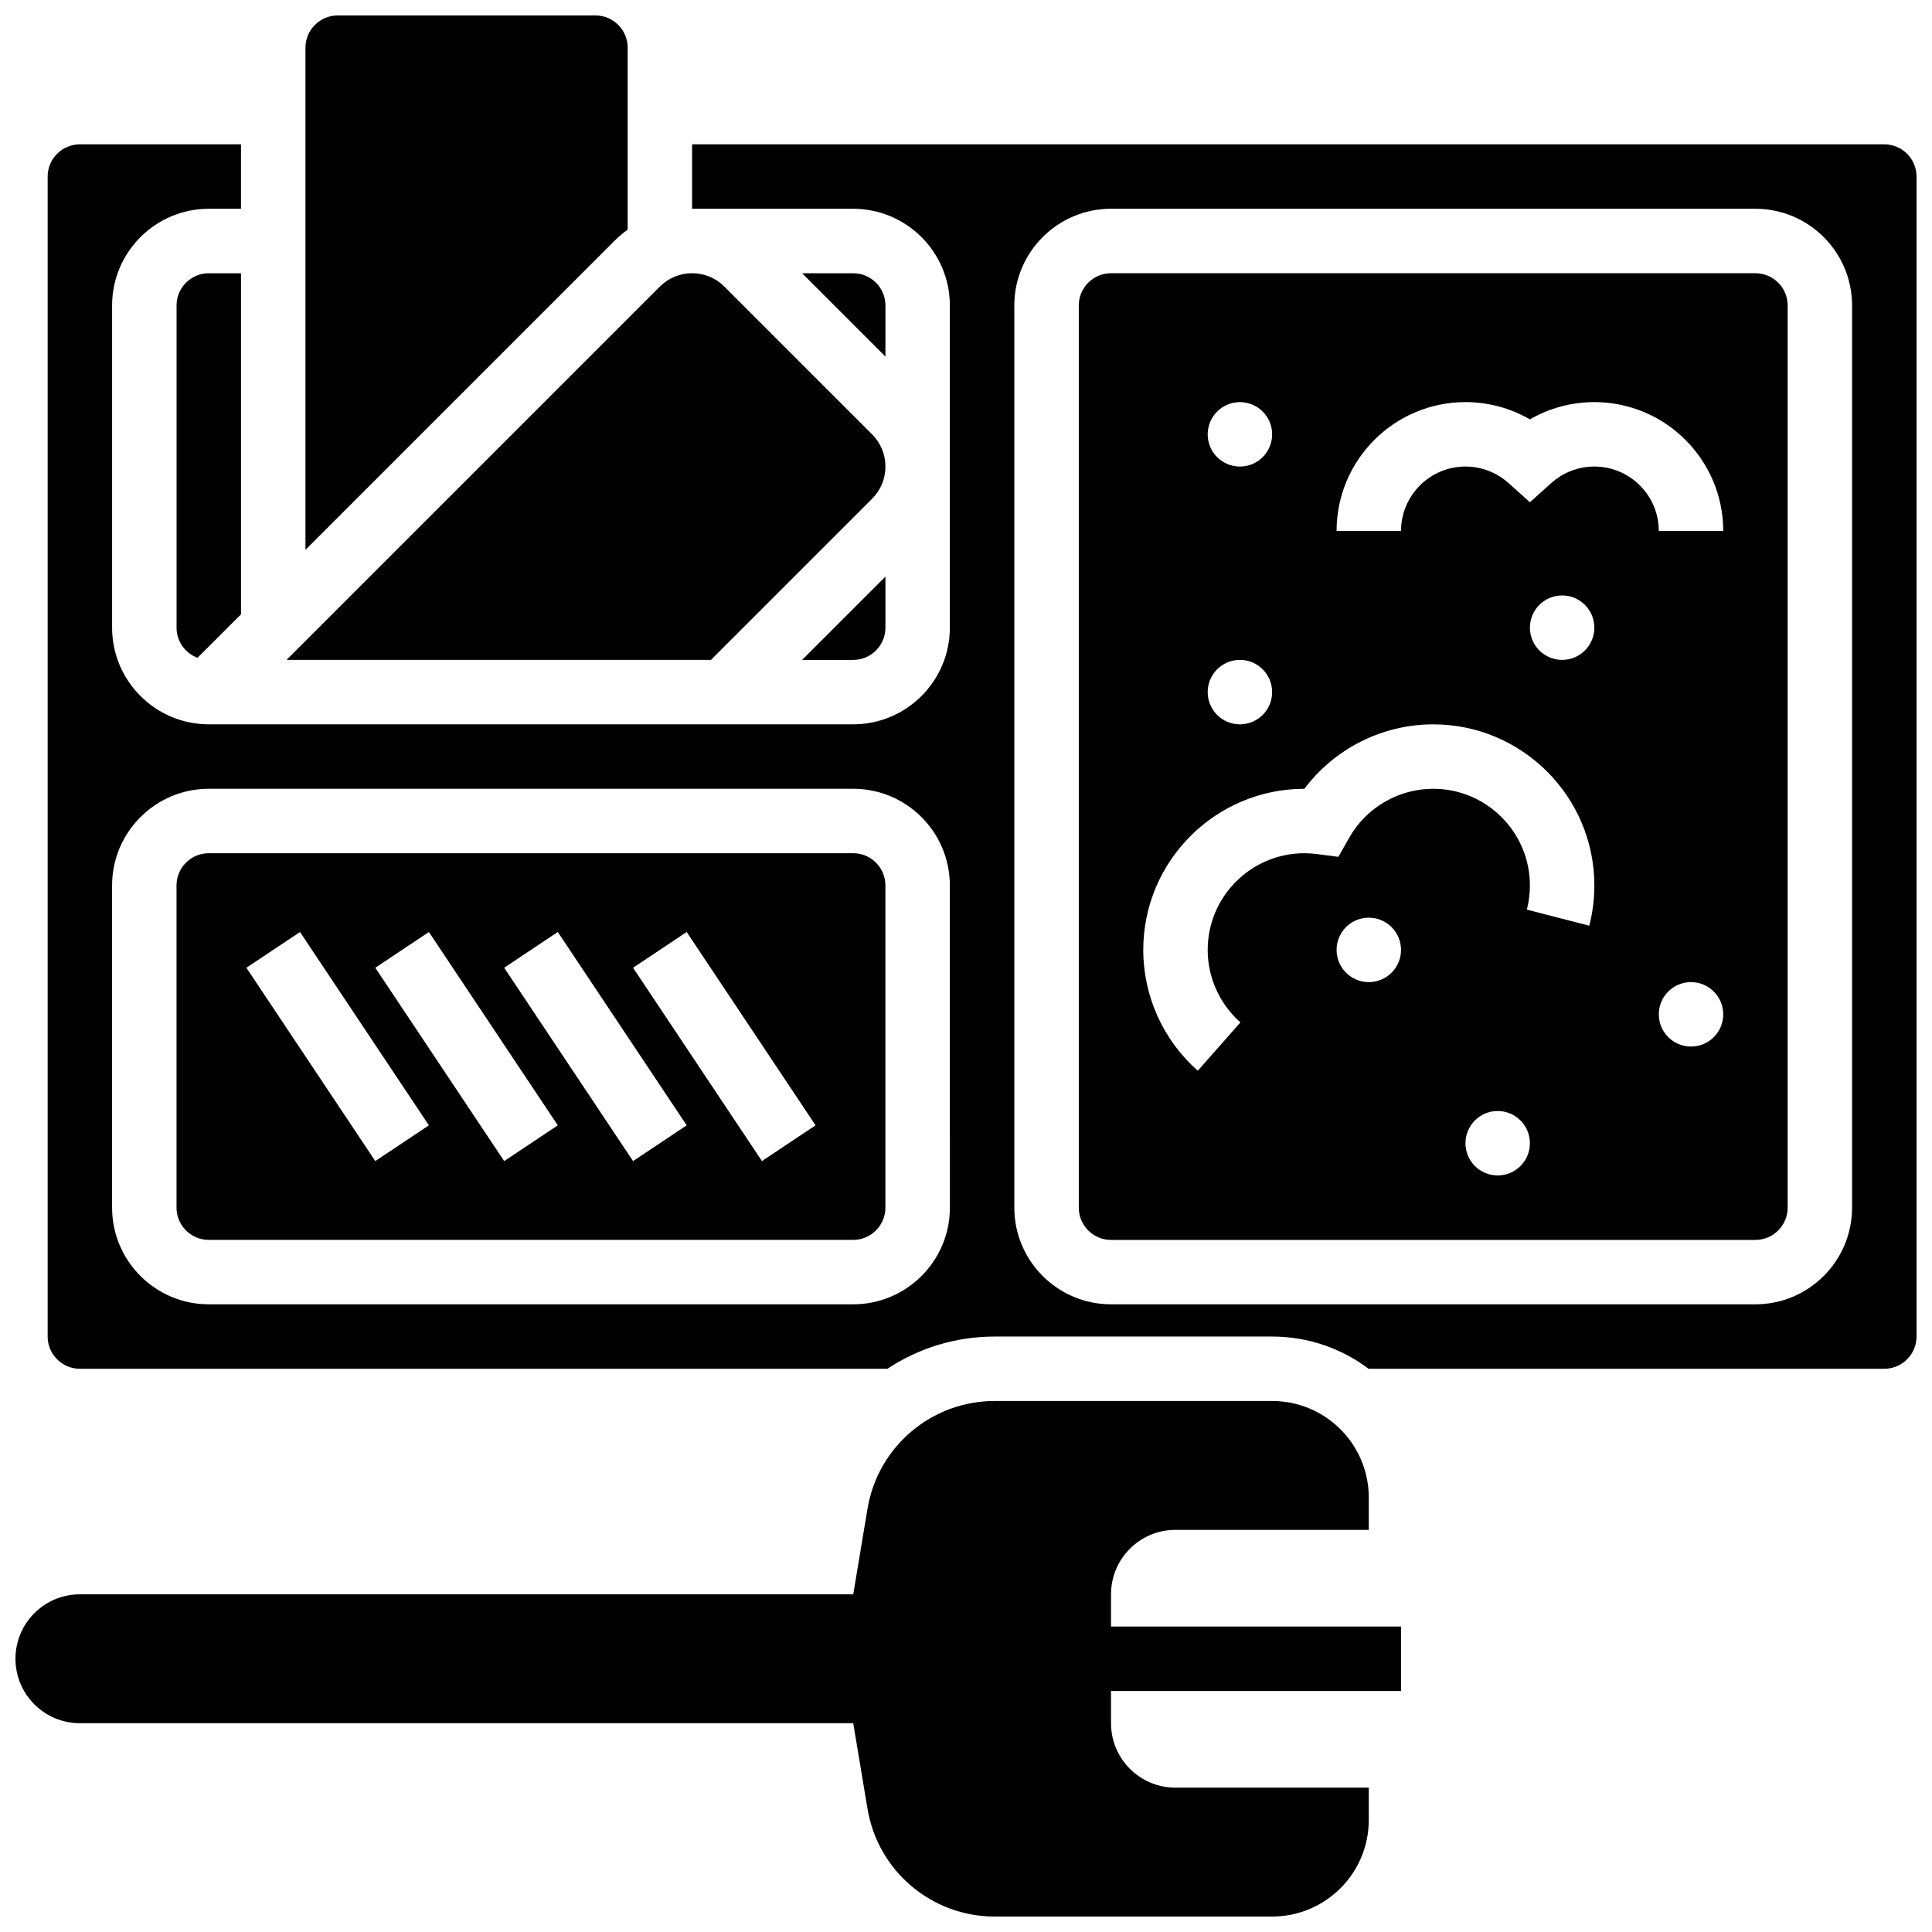 <?xml version="1.0" encoding="UTF-8"?>
<!-- Uploaded to: ICON Repo, www.svgrepo.com, Generator: ICON Repo Mixer Tools -->
<svg width="800px" height="800px" version="1.1" viewBox="144 144 512 512" xmlns="http://www.w3.org/2000/svg">
 <defs>
  <clipPath id="c">
   <path d="m148.09 515h367.91v136.9h-367.91z"/>
  </clipPath>
  <clipPath id="b">
   <path d="m224 148.09h87v141.91h-87z"/>
  </clipPath>
  <clipPath id="a">
   <path d="m156 182h495.9v325h-495.9z"/>
  </clipPath>
 </defs>
 <g clip-path="url(#c)">
  <path d="m438.43 566.51c0-9.434 7.644-17.078 17.078-17.078h51.234v-8.539c0-14.148-11.469-25.617-25.617-25.617h-73.535c-16.695 0-30.945 12.07-33.691 28.543l-3.781 22.691h-204.94c-9.434 0-17.078 7.644-17.078 17.078s7.644 17.078 17.078 17.078h204.94l3.781 22.695c2.746 16.469 16.996 28.543 33.691 28.543l73.535-0.004c14.148 0 25.617-11.469 25.617-25.617v-8.539h-51.234c-9.434 0-17.078-7.644-17.078-17.078v-8.539h76.852v-17.078h-76.852z"/>
 </g>
 <path d="m375.11 276.18c2.281-2.281 3.539-5.316 3.539-8.539s-1.258-6.258-3.539-8.539l-39.16-39.16c-2.281-2.281-5.312-3.535-8.539-3.535-3.227 0-6.258 1.258-8.539 3.535l-98.93 98.934h112.47z"/>
 <path d="m378.65 224.95c0-4.707-3.832-8.539-8.539-8.539h-13.539l22.078 22.082z"/>
 <g clip-path="url(#b)">
  <path d="m310.34 204.85v-48.219c0-4.707-3.832-8.539-8.539-8.539h-68.312c-4.707 0-8.539 3.832-8.539 8.539v133.09l81.855-81.855c1.105-1.105 2.293-2.109 3.535-3.016z"/>
 </g>
 <path d="m370.11 318.88c4.707 0 8.539-3.832 8.539-8.539v-13.539l-22.082 22.078z"/>
 <path d="m609.21 216.41h-170.78c-4.707 0-8.539 3.832-8.539 8.539v239.1c0 4.707 3.832 8.539 8.539 8.539h170.78c4.707 0 8.539-3.832 8.539-8.539v-239.1c0-4.707-3.832-8.539-8.539-8.539zm-136.62 34.156c4.715 0 8.539 3.824 8.539 8.539 0 4.715-3.824 8.539-8.539 8.539-4.715 0-8.539-3.824-8.539-8.539 0-4.715 3.824-8.539 8.539-8.539zm0 68.312c4.715 0 8.539 3.824 8.539 8.539 0 4.715-3.824 8.539-8.539 8.539-4.715 0-8.539-3.824-8.539-8.539 0-4.715 3.824-8.539 8.539-8.539zm34.156 85.395c-4.715 0-8.539-3.824-8.539-8.539 0-4.715 3.824-8.539 8.539-8.539 4.715 0 8.539 3.824 8.539 8.539 0 4.715-3.824 8.539-8.539 8.539zm34.156 51.234c-4.715 0-8.539-3.824-8.539-8.539s3.824-8.539 8.539-8.539c4.715 0 8.539 3.824 8.539 8.539s-3.824 8.539-8.539 8.539zm24.27-66.188-16.539-4.258c0.535-2.078 0.805-4.234 0.805-6.41 0-14.125-11.492-25.617-25.617-25.617-9.215 0-17.766 4.996-22.312 13.035l-2.828 5-5.699-0.734c-1.156-0.148-2.242-0.219-3.312-0.219-14.125 0-25.617 11.492-25.617 25.617 0 7.348 3.164 14.348 8.676 19.215l-11.301 12.805c-9.184-8.109-14.453-19.777-14.453-32.02 0-23.543 19.152-42.695 42.695-42.695h0.008c8.004-10.652 20.645-17.078 34.148-17.078 23.543 0 42.695 19.152 42.695 42.695 0 3.609-0.453 7.199-1.348 10.664zm-7.191-70.441c-4.715 0-8.539-3.824-8.539-8.539 0-4.715 3.824-8.539 8.539-8.539s8.539 3.824 8.539 8.539c0 4.719-3.824 8.539-8.539 8.539zm34.156 102.47c-4.715 0-8.539-3.824-8.539-8.539s3.824-8.539 8.539-8.539 8.539 3.824 8.539 8.539-3.824 8.539-8.539 8.539zm-8.539-136.63c0-9.418-7.66-17.078-17.078-17.078-4.207 0-8.25 1.547-11.383 4.352l-5.695 5.102-5.695-5.102c-3.133-2.805-7.176-4.352-11.383-4.352-9.418 0-17.078 7.66-17.078 17.078h-17.078c0-18.836 15.324-34.156 34.156-34.156 6.047 0 11.926 1.598 17.078 4.574 5.156-2.977 11.031-4.574 17.078-4.574 18.836 0 34.156 15.324 34.156 34.156z"/>
 <path d="m190.79 224.95v85.391c0 3.656 2.312 6.773 5.551 7.988l11.527-11.523v-90.395h-8.539c-4.707 0-8.539 3.832-8.539 8.539z"/>
 <g clip-path="url(#a)">
  <path d="m643.36 182.25h-315.95v17.078h42.695c14.125 0 25.617 11.492 25.617 25.617v85.391c0 14.125-11.492 25.617-25.617 25.617h-170.78c-14.125 0-25.617-11.492-25.617-25.617v-85.391c0-14.125 11.492-25.617 25.617-25.617h8.539v-17.078h-42.695c-4.707 0-8.539 3.832-8.539 8.539v307.41c0 4.707 3.832 8.539 8.539 8.539h214.02c8.16-5.418 17.934-8.539 28.391-8.539h73.535c9.59 0 18.453 3.18 25.586 8.539h136.66c4.707 0 8.539-3.832 8.539-8.539v-307.41c0-4.707-3.828-8.539-8.539-8.539zm-247.63 281.79c0 14.125-11.492 25.617-25.617 25.617h-170.79c-14.125 0-25.617-11.492-25.617-25.617v-85.391c0-14.125 11.492-25.617 25.617-25.617h170.78c14.125 0 25.617 11.492 25.617 25.617zm239.09 0c0 14.125-11.492 25.617-25.617 25.617h-170.78c-14.125 0-25.617-11.492-25.617-25.617v-239.1c0-14.125 11.492-25.617 25.617-25.617h170.78c14.125 0 25.617 11.492 25.617 25.617z"/>
 </g>
 <path d="m370.11 370.11h-170.79c-4.707 0-8.539 3.832-8.539 8.539v85.391c0 4.707 3.832 8.539 8.539 8.539h170.78c4.707 0 8.539-3.832 8.539-8.539v-85.391c0.004-4.711-3.828-8.539-8.535-8.539zm-126.66 81.586-34.156-51.234 14.211-9.473 34.156 51.234zm34.16 0-34.156-51.234 14.211-9.473 34.156 51.234zm34.156 0-34.156-51.234 14.211-9.473 34.156 51.234zm34.156 0-34.156-51.234 14.211-9.473 34.156 51.234z"/>
</svg>